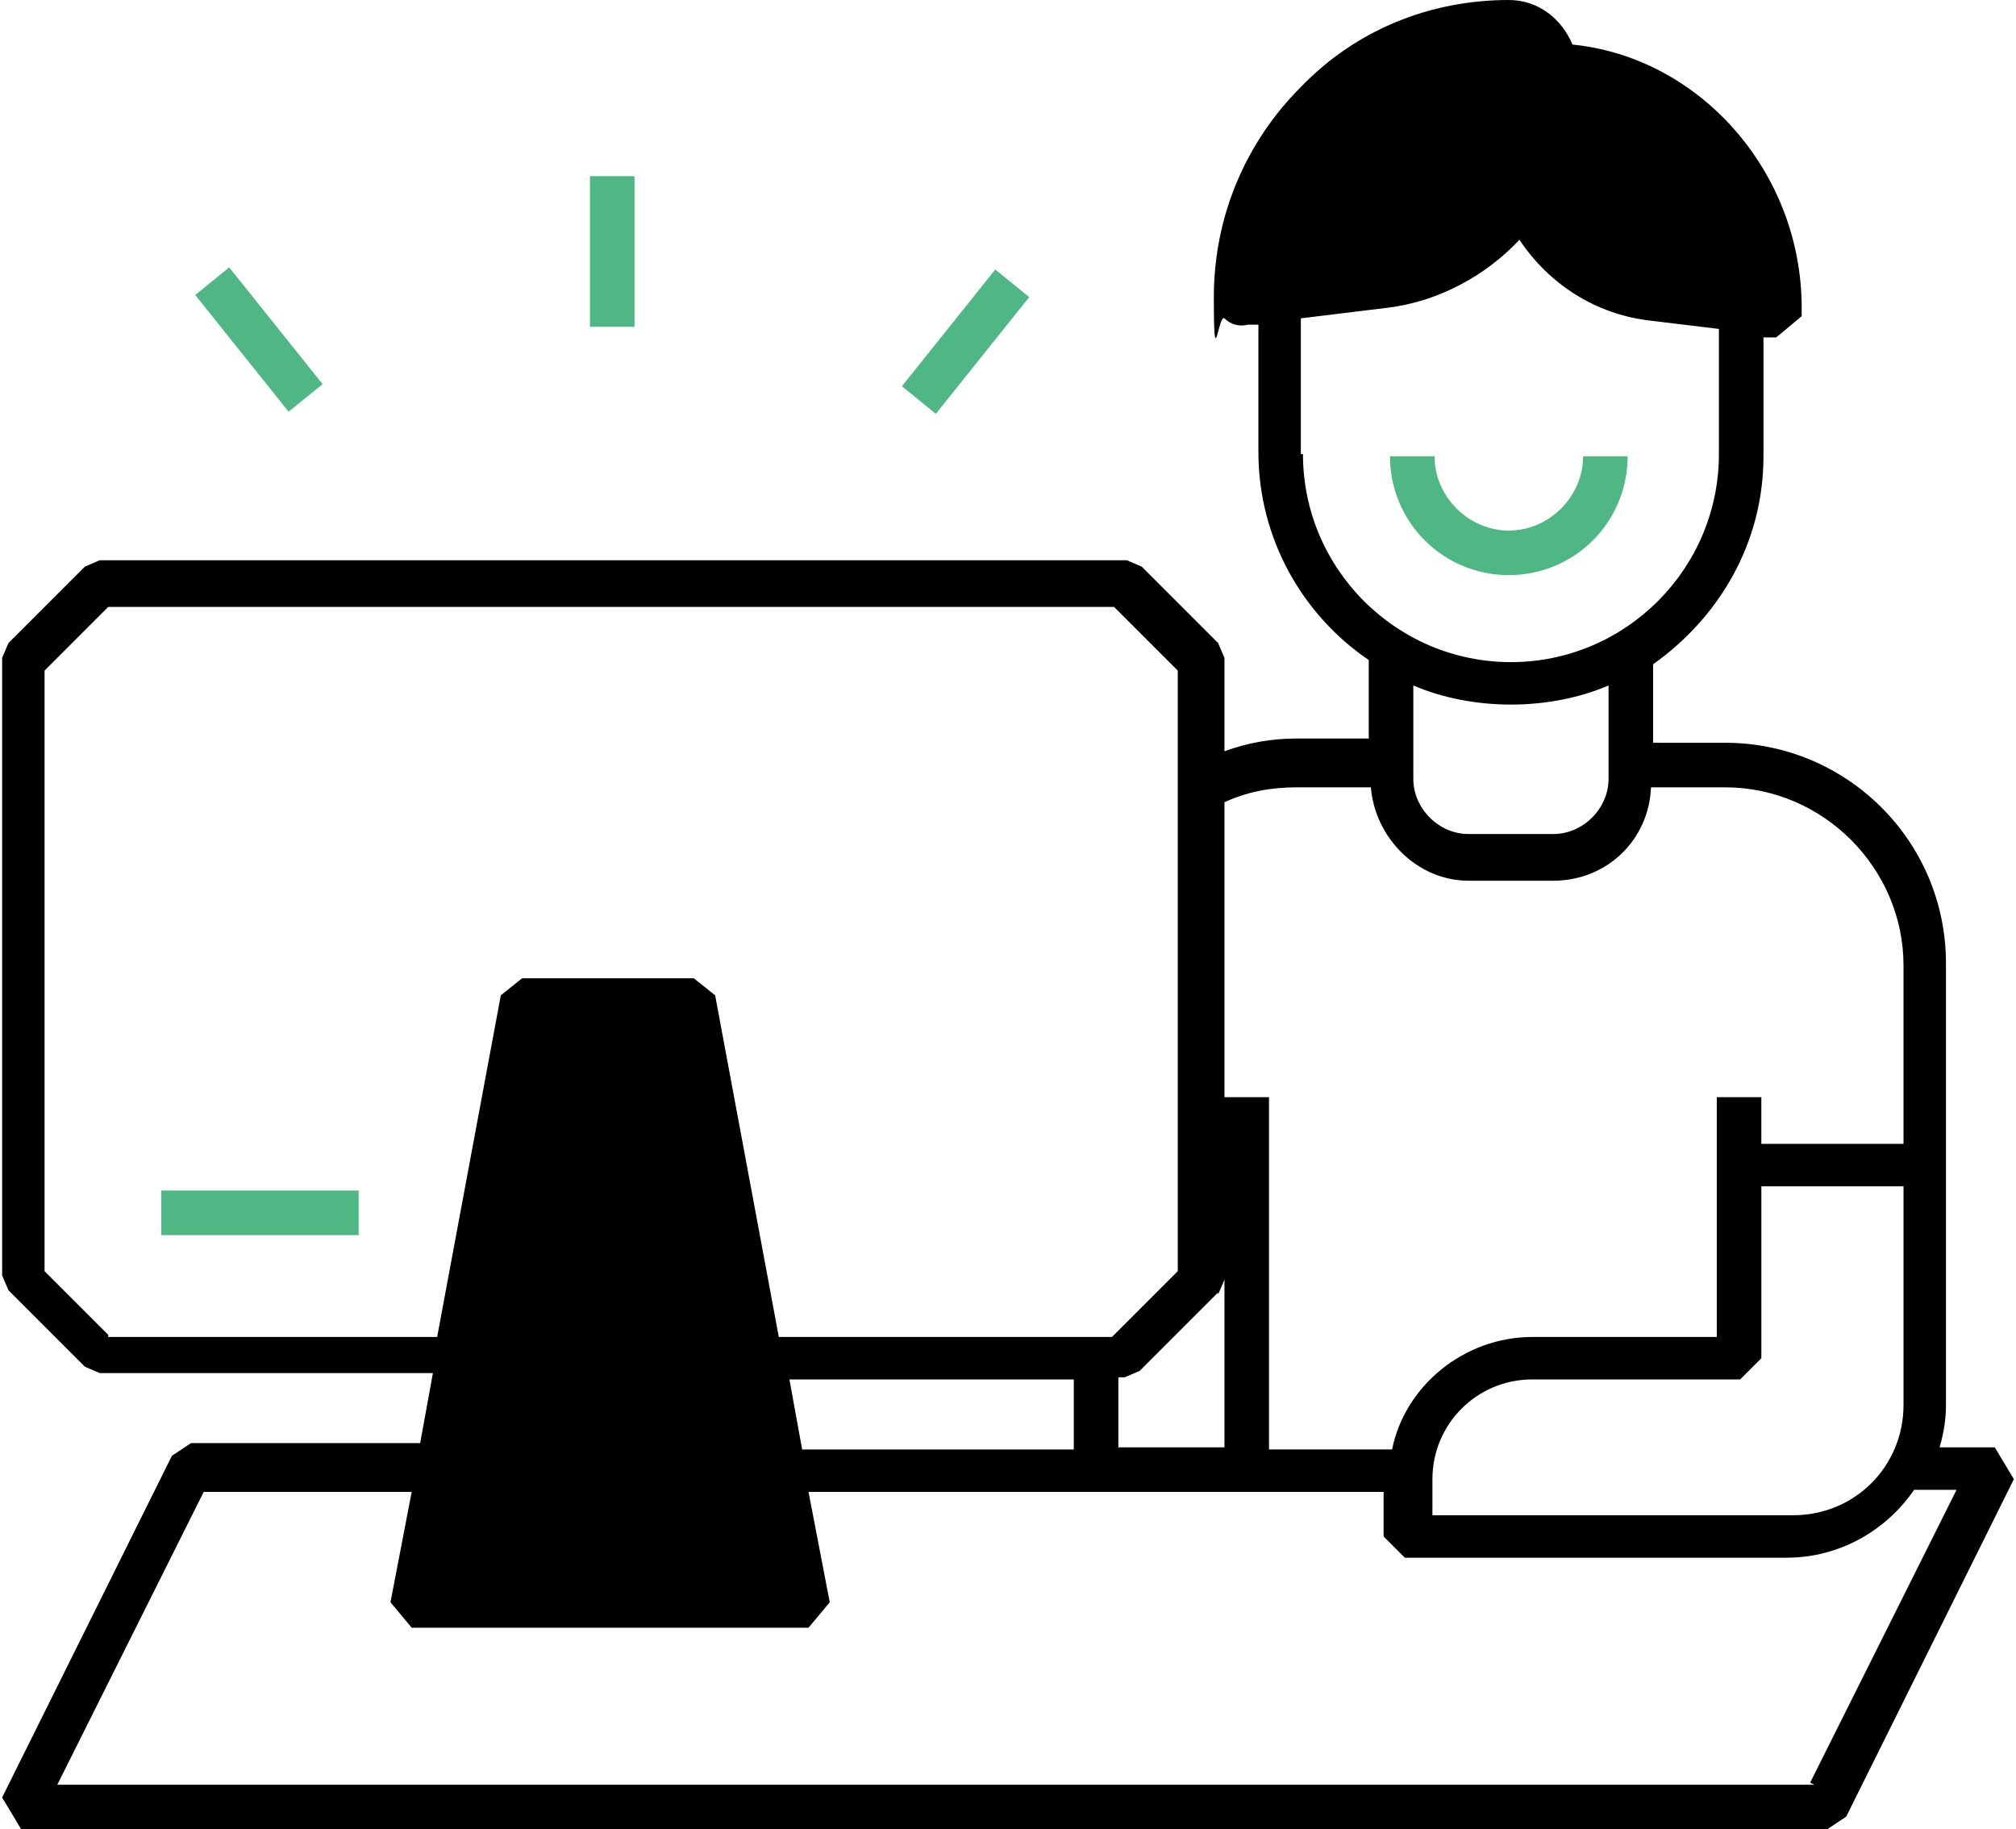 <?xml version="1.0" encoding="UTF-8"?>
<svg xmlns="http://www.w3.org/2000/svg" version="1.1" viewBox="0 0 95 86.2">
  <defs>
    <style>
      .cls-1 {
        fill: #4fb783;
      }
    </style>
  </defs>
  <!-- Generator: Adobe Illustrator 28.7.1, SVG Export Plug-In . SVG Version: 1.2.0 Build 142)  -->
  <g>
    <g id="Layer_1">
      <g id="Layer_1-2" data-name="Layer_1">
        <path class="cls-1" d="M27.8,8.3h2.1v7.1h-2.1v-7.1Z"/>
        <path class="cls-1" d="M9.2,13.9l1.6-1.3,4.4,5.5-1.6,1.3-4.4-5.5Z"/>
        <path class="cls-1" d="M42.5,18.2l4.4-5.5,1.6,1.3-4.4,5.5-1.6-1.3Z"/>
        <path class="cls-1" d="M7.6,56.1h9.3v2.1H7.6v-2.1Z"/>
        <path d="M94.1,68.2h-2.7c.2-.7.3-1.3.3-2v-20.8c0-5.8-4.7-10.4-10.4-10.4h-3.4v-3.7c3.1-2.2,5.2-5.7,5.2-9.8v-5.6h.6c0,0,1.2-1,1.2-1v-.4c0-6.4-4.8-11.8-10.8-12.4C73.6.9,72.5,0,71.1,0,67.4,0,63.9,1.4,61.3,4.1c-2.6,2.6-4.1,6.1-4.1,9.9s.2.8.5,1c.3.3.7.4,1.1.3h.5c0,0,0,6,0,6,0,4.1,2.1,7.7,5.2,9.8v3.7h-3.4c-1.2,0-2.3.2-3.4.6v-4.4l-.3-.7c-1.4-1.4-2.2-2.2-3.6-3.6l-.7-.3H4.7l-.7.3-1.3,1.3c-.7.7-1.4,1.4-2.3,2.3l-.3.7v29.1l.3.7,3.6,3.6.7.3h15.7l-.6,3.3h-10.8l-.9.6L.1,84.7l.9,1.5h85.1s.9-.6.9-.6l7.9-15.9-.9-1.5ZM61.3,21.4v-6.4l4.1-.5c2.4-.3,4.6-1.5,6.2-3.2,1.4,2.1,3.6,3.5,6.1,3.8l3.3.4v5.9c0,5.4-4.4,9.8-9.8,9.8s-9.8-4.4-9.8-9.8ZM75.8,32.4v4.3c0,1.4-1.2,2.6-2.6,2.6h-4c-1.4,0-2.6-1.2-2.6-2.6v-4.4c1.4.6,3,.9,4.6.9s3.2-.3,4.6-.9ZM57.7,37.8c1.1-.5,2.2-.7,3.4-.7h3.5c.2,2.4,2.2,4.4,4.6,4.4h4c2.5,0,4.5-1.9,4.6-4.4h3.5c4.6,0,8.4,3.8,8.4,8.4v8.4h-6.7v-2.2h-2.1v11.3h-8.7c-3.2,0-6,2.3-6.6,5.3h-5.8v-16.6h-2.1v-13.8ZM89.7,55.9v10.3c0,2.9-2.3,5.2-5.2,5.2h-17v-1.7c0-2.6,2.1-4.7,4.7-4.7h9.8l1-1v-8.1h6.7ZM57.4,61l.3-.7v7.9h-5v-3.3h.3l.7-.3c.9-.9,1.5-1.5,2.3-2.3l1.4-1.4ZM5.1,62.9l-3-3v-28.3c.8-.8,1.4-1.4,2-2l1-1h47.4c1.1,1.1,1.9,1.9,3,3v28.3l-1.1,1.1c-.6.6-1.2,1.2-2,2h-15.7l-3-16.1-1-.8h-8.1l-1,.8-3,16.1H5.1ZM50.6,65v3.3h-12.8l-.6-3.3h13.4ZM85.5,84.1H2.7s6.9-13.8,6.9-13.8h9.8l-1,5.2,1,1.2h18.7l1-1.2-1-5.2h27.1v2.1l1,1h18c2.5,0,4.7-1.3,6-3.2h2l-6.9,13.8Z"/>
        <path class="cls-1" d="M76.7,21.5h-2.1c0,1.9-1.6,3.5-3.5,3.5s-3.5-1.6-3.5-3.5h-2.1c0,3.1,2.5,5.6,5.6,5.6s5.6-2.5,5.6-5.6Z"/>
      </g>
    </g>
  </g>
</svg>